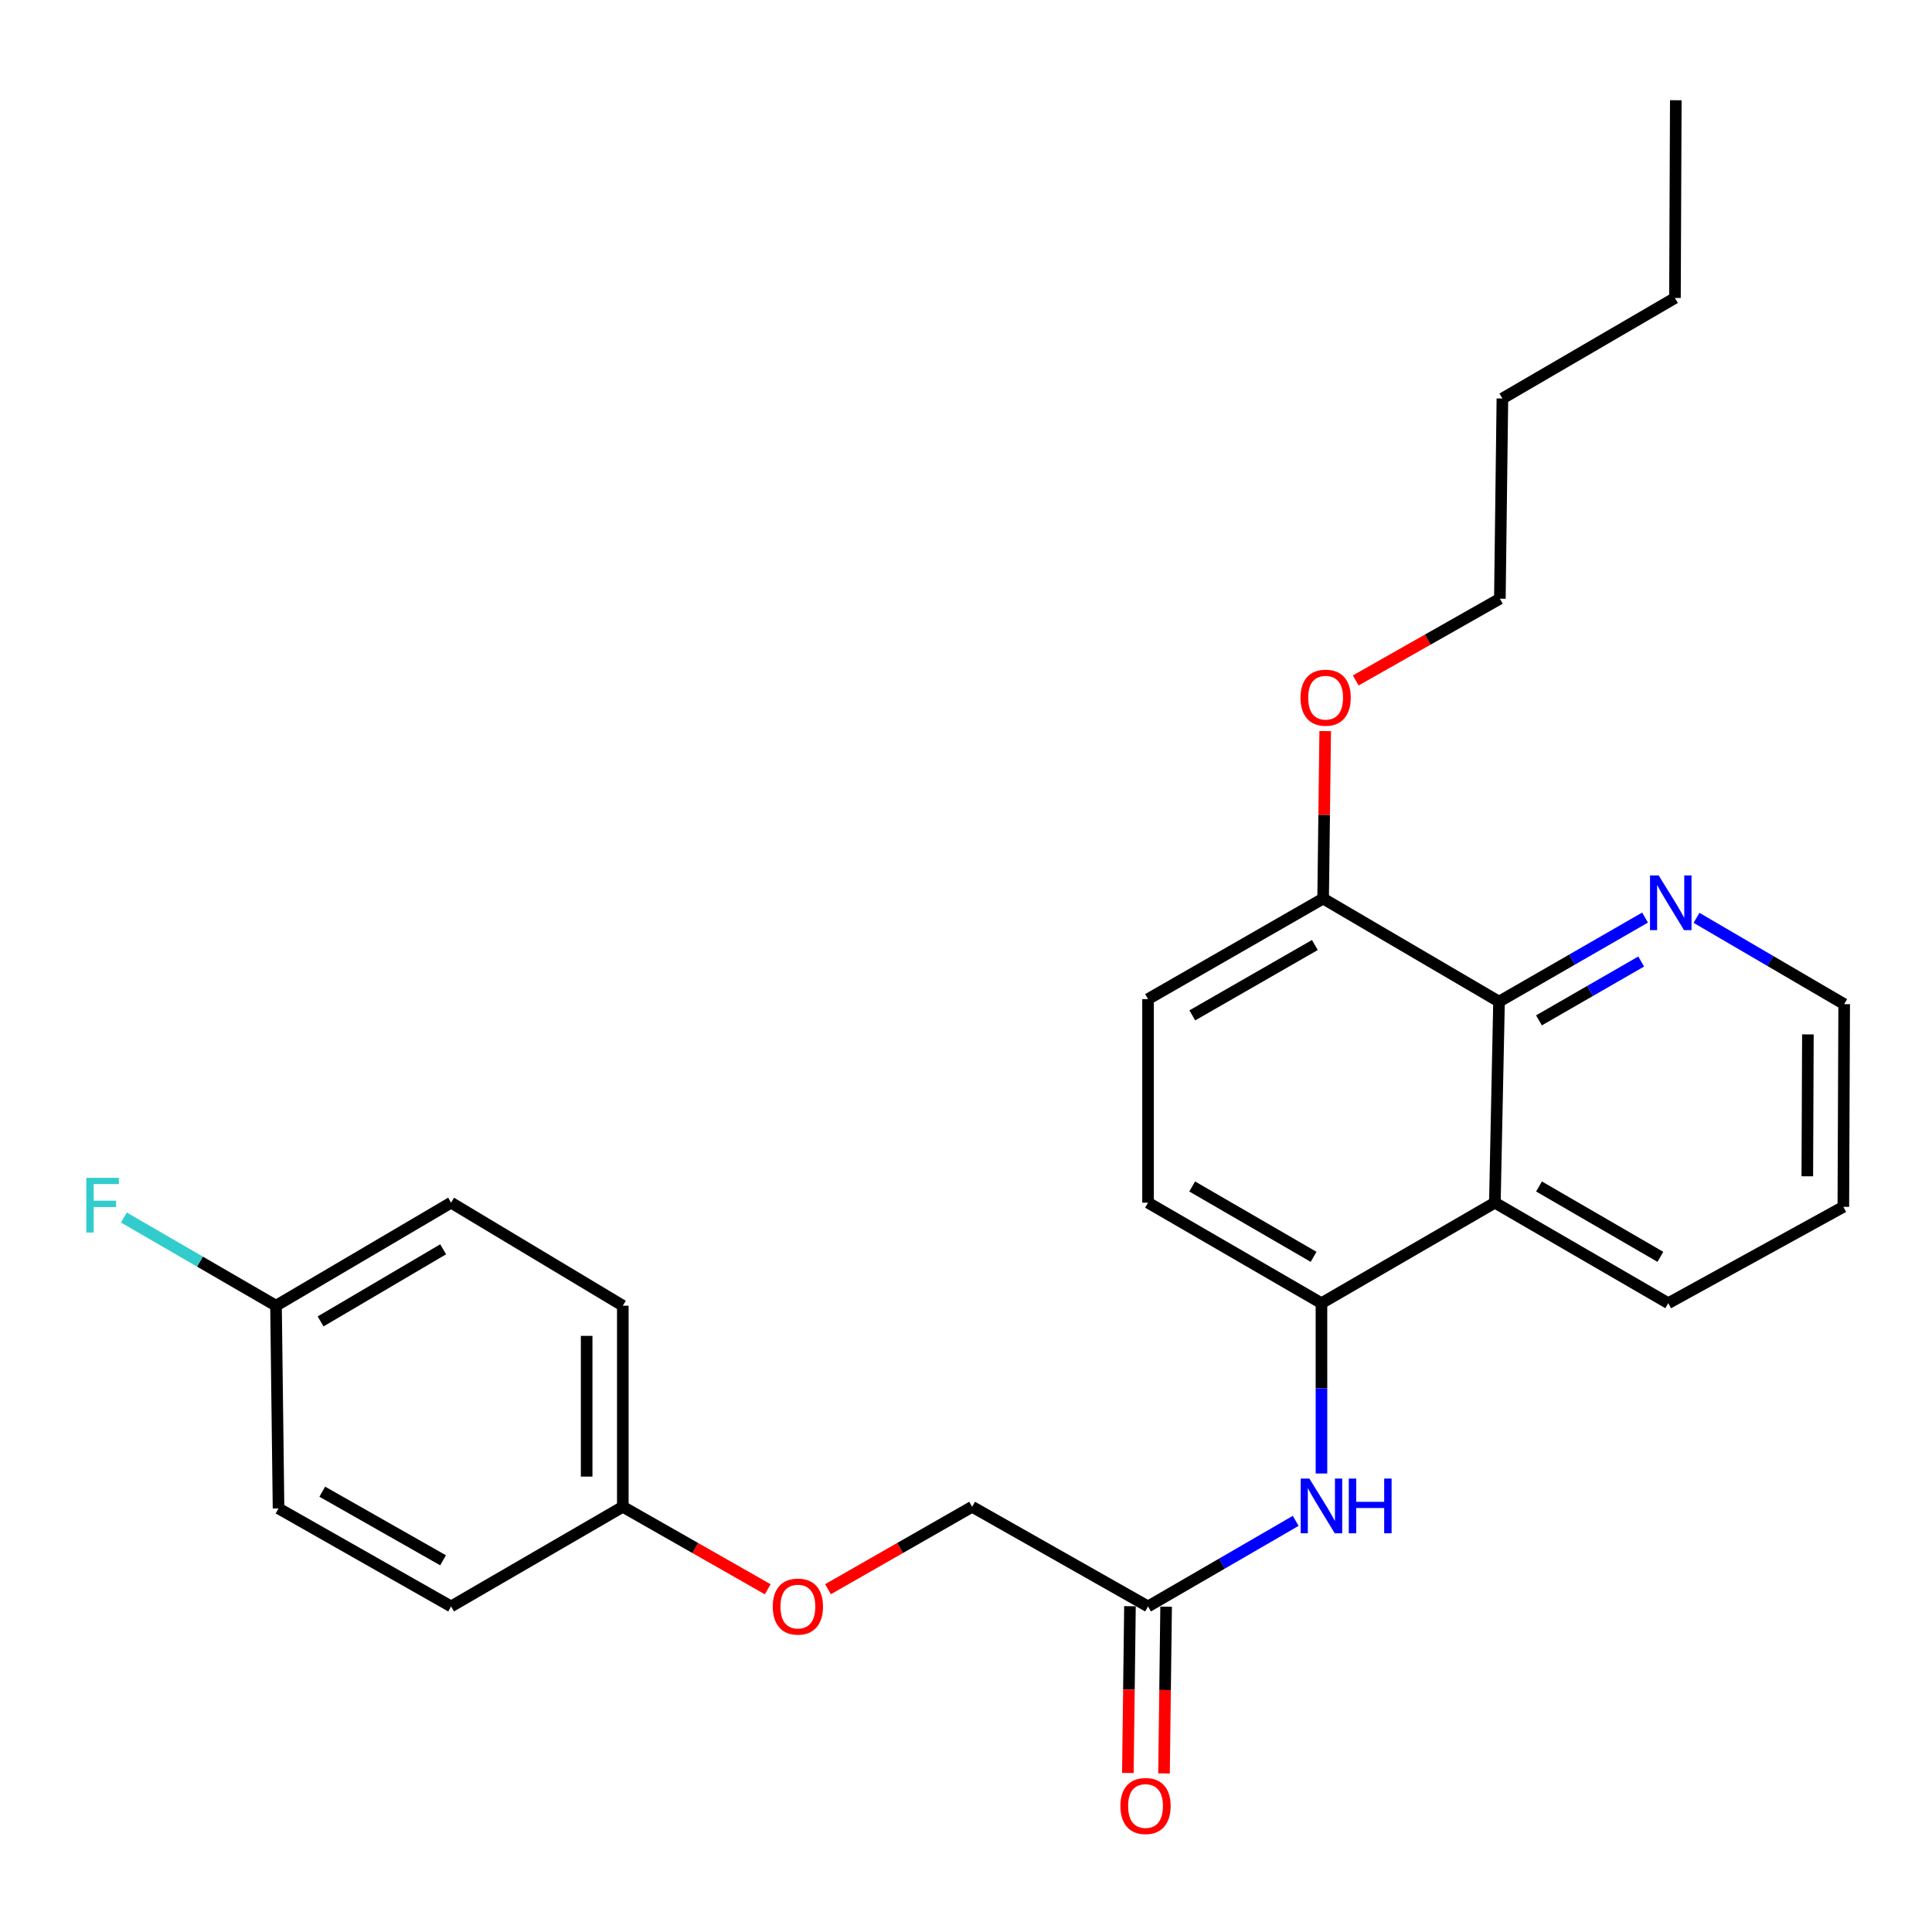 <?xml version='1.0' encoding='iso-8859-1'?>
<svg version='1.1' baseProfile='full'
              xmlns='http://www.w3.org/2000/svg'
                      xmlns:rdkit='http://www.rdkit.org/xml'
                      xmlns:xlink='http://www.w3.org/1999/xlink'
                  xml:space='preserve'
width='1000px' height='1000px' viewBox='0 0 1000 1000'>
<!-- END OF HEADER -->
<rect style='opacity:1.0;fill:#FFFFFF;stroke:none' width='1000' height='1000' x='0' y='0'> </rect>
<path class='bond-0' d='M 773.74,622.503 L 683.988,674.533' style='fill:none;fill-rule:evenodd;stroke:#000000;stroke-width:6px;stroke-linecap:butt;stroke-linejoin:miter;stroke-opacity:1' />
<path class='bond-1' d='M 773.74,622.503 L 775.893,518.443' style='fill:none;fill-rule:evenodd;stroke:#000000;stroke-width:6px;stroke-linecap:butt;stroke-linejoin:miter;stroke-opacity:1' />
<path class='bond-19' d='M 773.74,622.503 L 863.483,674.533' style='fill:none;fill-rule:evenodd;stroke:#000000;stroke-width:6px;stroke-linecap:butt;stroke-linejoin:miter;stroke-opacity:1' />
<path class='bond-19' d='M 796.589,614.116 L 859.409,650.537' style='fill:none;fill-rule:evenodd;stroke:#000000;stroke-width:6px;stroke-linecap:butt;stroke-linejoin:miter;stroke-opacity:1' />
<path class='bond-2' d='M 683.988,674.533 L 683.988,718.608' style='fill:none;fill-rule:evenodd;stroke:#000000;stroke-width:6px;stroke-linecap:butt;stroke-linejoin:miter;stroke-opacity:1' />
<path class='bond-2' d='M 683.988,718.608 L 683.988,762.683' style='fill:none;fill-rule:evenodd;stroke:#0000FF;stroke-width:6px;stroke-linecap:butt;stroke-linejoin:miter;stroke-opacity:1' />
<path class='bond-6' d='M 683.988,674.533 L 594.224,622.503' style='fill:none;fill-rule:evenodd;stroke:#000000;stroke-width:6px;stroke-linecap:butt;stroke-linejoin:miter;stroke-opacity:1' />
<path class='bond-6' d='M 679.909,650.536 L 617.075,614.115' style='fill:none;fill-rule:evenodd;stroke:#000000;stroke-width:6px;stroke-linecap:butt;stroke-linejoin:miter;stroke-opacity:1' />
<path class='bond-4' d='M 775.893,518.443 L 813.685,496.689' style='fill:none;fill-rule:evenodd;stroke:#000000;stroke-width:6px;stroke-linecap:butt;stroke-linejoin:miter;stroke-opacity:1' />
<path class='bond-4' d='M 813.685,496.689 L 851.478,474.935' style='fill:none;fill-rule:evenodd;stroke:#0000FF;stroke-width:6px;stroke-linecap:butt;stroke-linejoin:miter;stroke-opacity:1' />
<path class='bond-4' d='M 796.567,528.138 L 823.022,512.909' style='fill:none;fill-rule:evenodd;stroke:#000000;stroke-width:6px;stroke-linecap:butt;stroke-linejoin:miter;stroke-opacity:1' />
<path class='bond-4' d='M 823.022,512.909 L 849.477,497.681' style='fill:none;fill-rule:evenodd;stroke:#0000FF;stroke-width:6px;stroke-linecap:butt;stroke-linejoin:miter;stroke-opacity:1' />
<path class='bond-5' d='M 775.893,518.443 L 684.851,465.103' style='fill:none;fill-rule:evenodd;stroke:#000000;stroke-width:6px;stroke-linecap:butt;stroke-linejoin:miter;stroke-opacity:1' />
<path class='bond-3' d='M 670.654,787.194 L 632.439,809.34' style='fill:none;fill-rule:evenodd;stroke:#0000FF;stroke-width:6px;stroke-linecap:butt;stroke-linejoin:miter;stroke-opacity:1' />
<path class='bond-3' d='M 632.439,809.34 L 594.224,831.486' style='fill:none;fill-rule:evenodd;stroke:#000000;stroke-width:6px;stroke-linecap:butt;stroke-linejoin:miter;stroke-opacity:1' />
<path class='bond-7' d='M 584.867,831.368 L 584.324,874.527' style='fill:none;fill-rule:evenodd;stroke:#000000;stroke-width:6px;stroke-linecap:butt;stroke-linejoin:miter;stroke-opacity:1' />
<path class='bond-7' d='M 584.324,874.527 L 583.78,917.685' style='fill:none;fill-rule:evenodd;stroke:#FF0000;stroke-width:6px;stroke-linecap:butt;stroke-linejoin:miter;stroke-opacity:1' />
<path class='bond-7' d='M 603.582,831.604 L 603.038,874.763' style='fill:none;fill-rule:evenodd;stroke:#000000;stroke-width:6px;stroke-linecap:butt;stroke-linejoin:miter;stroke-opacity:1' />
<path class='bond-7' d='M 603.038,874.763 L 602.495,917.921' style='fill:none;fill-rule:evenodd;stroke:#FF0000;stroke-width:6px;stroke-linecap:butt;stroke-linejoin:miter;stroke-opacity:1' />
<path class='bond-10' d='M 594.224,831.486 L 503.182,779.903' style='fill:none;fill-rule:evenodd;stroke:#000000;stroke-width:6px;stroke-linecap:butt;stroke-linejoin:miter;stroke-opacity:1' />
<path class='bond-26' d='M 878.122,475.073 L 916.334,497.408' style='fill:none;fill-rule:evenodd;stroke:#0000FF;stroke-width:6px;stroke-linecap:butt;stroke-linejoin:miter;stroke-opacity:1' />
<path class='bond-26' d='M 916.334,497.408 L 954.545,519.743' style='fill:none;fill-rule:evenodd;stroke:#000000;stroke-width:6px;stroke-linecap:butt;stroke-linejoin:miter;stroke-opacity:1' />
<path class='bond-8' d='M 684.851,465.103 L 594.224,517.133' style='fill:none;fill-rule:evenodd;stroke:#000000;stroke-width:6px;stroke-linecap:butt;stroke-linejoin:miter;stroke-opacity:1' />
<path class='bond-8' d='M 680.575,489.139 L 617.137,525.56' style='fill:none;fill-rule:evenodd;stroke:#000000;stroke-width:6px;stroke-linecap:butt;stroke-linejoin:miter;stroke-opacity:1' />
<path class='bond-16' d='M 684.851,465.103 L 685.388,421.754' style='fill:none;fill-rule:evenodd;stroke:#000000;stroke-width:6px;stroke-linecap:butt;stroke-linejoin:miter;stroke-opacity:1' />
<path class='bond-16' d='M 685.388,421.754 L 685.925,378.405' style='fill:none;fill-rule:evenodd;stroke:#FF0000;stroke-width:6px;stroke-linecap:butt;stroke-linejoin:miter;stroke-opacity:1' />
<path class='bond-27' d='M 594.224,622.503 L 594.224,517.133' style='fill:none;fill-rule:evenodd;stroke:#000000;stroke-width:6px;stroke-linecap:butt;stroke-linejoin:miter;stroke-opacity:1' />
<path class='bond-9' d='M 428.58,822.566 L 465.881,801.235' style='fill:none;fill-rule:evenodd;stroke:#FF0000;stroke-width:6px;stroke-linecap:butt;stroke-linejoin:miter;stroke-opacity:1' />
<path class='bond-9' d='M 465.881,801.235 L 503.182,779.903' style='fill:none;fill-rule:evenodd;stroke:#000000;stroke-width:6px;stroke-linecap:butt;stroke-linejoin:miter;stroke-opacity:1' />
<path class='bond-11' d='M 397.376,822.602 L 359.871,801.253' style='fill:none;fill-rule:evenodd;stroke:#FF0000;stroke-width:6px;stroke-linecap:butt;stroke-linejoin:miter;stroke-opacity:1' />
<path class='bond-11' d='M 359.871,801.253 L 322.367,779.903' style='fill:none;fill-rule:evenodd;stroke:#000000;stroke-width:6px;stroke-linecap:butt;stroke-linejoin:miter;stroke-opacity:1' />
<path class='bond-14' d='M 322.367,779.903 L 233.477,831.486' style='fill:none;fill-rule:evenodd;stroke:#000000;stroke-width:6px;stroke-linecap:butt;stroke-linejoin:miter;stroke-opacity:1' />
<path class='bond-15' d='M 322.367,779.903 L 322.367,675.833' style='fill:none;fill-rule:evenodd;stroke:#000000;stroke-width:6px;stroke-linecap:butt;stroke-linejoin:miter;stroke-opacity:1' />
<path class='bond-15' d='M 303.651,764.293 L 303.651,691.444' style='fill:none;fill-rule:evenodd;stroke:#000000;stroke-width:6px;stroke-linecap:butt;stroke-linejoin:miter;stroke-opacity:1' />
<path class='bond-12' d='M 142.861,675.833 L 233.477,622.503' style='fill:none;fill-rule:evenodd;stroke:#000000;stroke-width:6px;stroke-linecap:butt;stroke-linejoin:miter;stroke-opacity:1' />
<path class='bond-12' d='M 165.946,683.963 L 229.377,646.633' style='fill:none;fill-rule:evenodd;stroke:#000000;stroke-width:6px;stroke-linecap:butt;stroke-linejoin:miter;stroke-opacity:1' />
<path class='bond-13' d='M 142.861,675.833 L 103.492,653.01' style='fill:none;fill-rule:evenodd;stroke:#000000;stroke-width:6px;stroke-linecap:butt;stroke-linejoin:miter;stroke-opacity:1' />
<path class='bond-13' d='M 103.492,653.01 L 64.122,630.188' style='fill:none;fill-rule:evenodd;stroke:#33CCCC;stroke-width:6px;stroke-linecap:butt;stroke-linejoin:miter;stroke-opacity:1' />
<path class='bond-28' d='M 142.861,675.833 L 144.171,780.756' style='fill:none;fill-rule:evenodd;stroke:#000000;stroke-width:6px;stroke-linecap:butt;stroke-linejoin:miter;stroke-opacity:1' />
<path class='bond-17' d='M 233.477,831.486 L 144.171,780.756' style='fill:none;fill-rule:evenodd;stroke:#000000;stroke-width:6px;stroke-linecap:butt;stroke-linejoin:miter;stroke-opacity:1' />
<path class='bond-17' d='M 229.325,807.603 L 166.811,772.092' style='fill:none;fill-rule:evenodd;stroke:#000000;stroke-width:6px;stroke-linecap:butt;stroke-linejoin:miter;stroke-opacity:1' />
<path class='bond-18' d='M 322.367,675.833 L 233.477,622.503' style='fill:none;fill-rule:evenodd;stroke:#000000;stroke-width:6px;stroke-linecap:butt;stroke-linejoin:miter;stroke-opacity:1' />
<path class='bond-21' d='M 701.732,352.199 L 739.031,331.043' style='fill:none;fill-rule:evenodd;stroke:#FF0000;stroke-width:6px;stroke-linecap:butt;stroke-linejoin:miter;stroke-opacity:1' />
<path class='bond-21' d='M 739.031,331.043 L 776.329,309.887' style='fill:none;fill-rule:evenodd;stroke:#000000;stroke-width:6px;stroke-linecap:butt;stroke-linejoin:miter;stroke-opacity:1' />
<path class='bond-22' d='M 863.483,674.533 L 954.109,624.666' style='fill:none;fill-rule:evenodd;stroke:#000000;stroke-width:6px;stroke-linecap:butt;stroke-linejoin:miter;stroke-opacity:1' />
<path class='bond-20' d='M 954.545,519.743 L 954.109,624.666' style='fill:none;fill-rule:evenodd;stroke:#000000;stroke-width:6px;stroke-linecap:butt;stroke-linejoin:miter;stroke-opacity:1' />
<path class='bond-20' d='M 935.764,535.404 L 935.459,608.85' style='fill:none;fill-rule:evenodd;stroke:#000000;stroke-width:6px;stroke-linecap:butt;stroke-linejoin:miter;stroke-opacity:1' />
<path class='bond-23' d='M 776.329,309.887 L 777.639,206.264' style='fill:none;fill-rule:evenodd;stroke:#000000;stroke-width:6px;stroke-linecap:butt;stroke-linejoin:miter;stroke-opacity:1' />
<path class='bond-24' d='M 777.639,206.264 L 866.955,154.234' style='fill:none;fill-rule:evenodd;stroke:#000000;stroke-width:6px;stroke-linecap:butt;stroke-linejoin:miter;stroke-opacity:1' />
<path class='bond-25' d='M 866.955,154.234 L 867.392,51.879' style='fill:none;fill-rule:evenodd;stroke:#000000;stroke-width:6px;stroke-linecap:butt;stroke-linejoin:miter;stroke-opacity:1' />
<path  class='atom-3' d='M 677.728 765.307
L 687.008 780.307
Q 687.928 781.787, 689.408 784.467
Q 690.888 787.147, 690.968 787.307
L 690.968 765.307
L 694.728 765.307
L 694.728 793.627
L 690.848 793.627
L 680.888 777.227
Q 679.728 775.307, 678.488 773.107
Q 677.288 770.907, 676.928 770.227
L 676.928 793.627
L 673.248 793.627
L 673.248 765.307
L 677.728 765.307
' fill='#0000FF'/>
<path  class='atom-3' d='M 698.128 765.307
L 701.968 765.307
L 701.968 777.347
L 716.448 777.347
L 716.448 765.307
L 720.288 765.307
L 720.288 793.627
L 716.448 793.627
L 716.448 780.547
L 701.968 780.547
L 701.968 793.627
L 698.128 793.627
L 698.128 765.307
' fill='#0000FF'/>
<path  class='atom-5' d='M 858.522 453.116
L 867.802 468.116
Q 868.722 469.596, 870.202 472.276
Q 871.682 474.956, 871.762 475.116
L 871.762 453.116
L 875.522 453.116
L 875.522 481.436
L 871.642 481.436
L 861.682 465.036
Q 860.522 463.116, 859.282 460.916
Q 858.082 458.716, 857.722 458.036
L 857.722 481.436
L 854.042 481.436
L 854.042 453.116
L 858.522 453.116
' fill='#0000FF'/>
<path  class='atom-8' d='M 579.925 934.784
Q 579.925 927.984, 583.285 924.184
Q 586.645 920.384, 592.925 920.384
Q 599.205 920.384, 602.565 924.184
Q 605.925 927.984, 605.925 934.784
Q 605.925 941.664, 602.525 945.584
Q 599.125 949.464, 592.925 949.464
Q 586.685 949.464, 583.285 945.584
Q 579.925 941.704, 579.925 934.784
M 592.925 946.264
Q 597.245 946.264, 599.565 943.384
Q 601.925 940.464, 601.925 934.784
Q 601.925 929.224, 599.565 926.424
Q 597.245 923.584, 592.925 923.584
Q 588.605 923.584, 586.245 926.384
Q 583.925 929.184, 583.925 934.784
Q 583.925 940.504, 586.245 943.384
Q 588.605 946.264, 592.925 946.264
' fill='#FF0000'/>
<path  class='atom-10' d='M 399.983 831.566
Q 399.983 824.766, 403.343 820.966
Q 406.703 817.166, 412.983 817.166
Q 419.263 817.166, 422.623 820.966
Q 425.983 824.766, 425.983 831.566
Q 425.983 838.446, 422.583 842.366
Q 419.183 846.246, 412.983 846.246
Q 406.743 846.246, 403.343 842.366
Q 399.983 838.486, 399.983 831.566
M 412.983 843.046
Q 417.303 843.046, 419.623 840.166
Q 421.983 837.246, 421.983 831.566
Q 421.983 826.006, 419.623 823.206
Q 417.303 820.366, 412.983 820.366
Q 408.663 820.366, 406.303 823.166
Q 403.983 825.966, 403.983 831.566
Q 403.983 837.286, 406.303 840.166
Q 408.663 843.046, 412.983 843.046
' fill='#FF0000'/>
<path  class='atom-14' d='M 44.689 609.643
L 61.529 609.643
L 61.529 612.883
L 48.489 612.883
L 48.489 621.483
L 60.089 621.483
L 60.089 624.763
L 48.489 624.763
L 48.489 637.963
L 44.689 637.963
L 44.689 609.643
' fill='#33CCCC'/>
<path  class='atom-17' d='M 673.14 361.123
Q 673.14 354.323, 676.5 350.523
Q 679.86 346.723, 686.14 346.723
Q 692.42 346.723, 695.78 350.523
Q 699.14 354.323, 699.14 361.123
Q 699.14 368.003, 695.74 371.923
Q 692.34 375.803, 686.14 375.803
Q 679.9 375.803, 676.5 371.923
Q 673.14 368.043, 673.14 361.123
M 686.14 372.603
Q 690.46 372.603, 692.78 369.723
Q 695.14 366.803, 695.14 361.123
Q 695.14 355.563, 692.78 352.763
Q 690.46 349.923, 686.14 349.923
Q 681.82 349.923, 679.46 352.723
Q 677.14 355.523, 677.14 361.123
Q 677.14 366.843, 679.46 369.723
Q 681.82 372.603, 686.14 372.603
' fill='#FF0000'/>
</svg>
